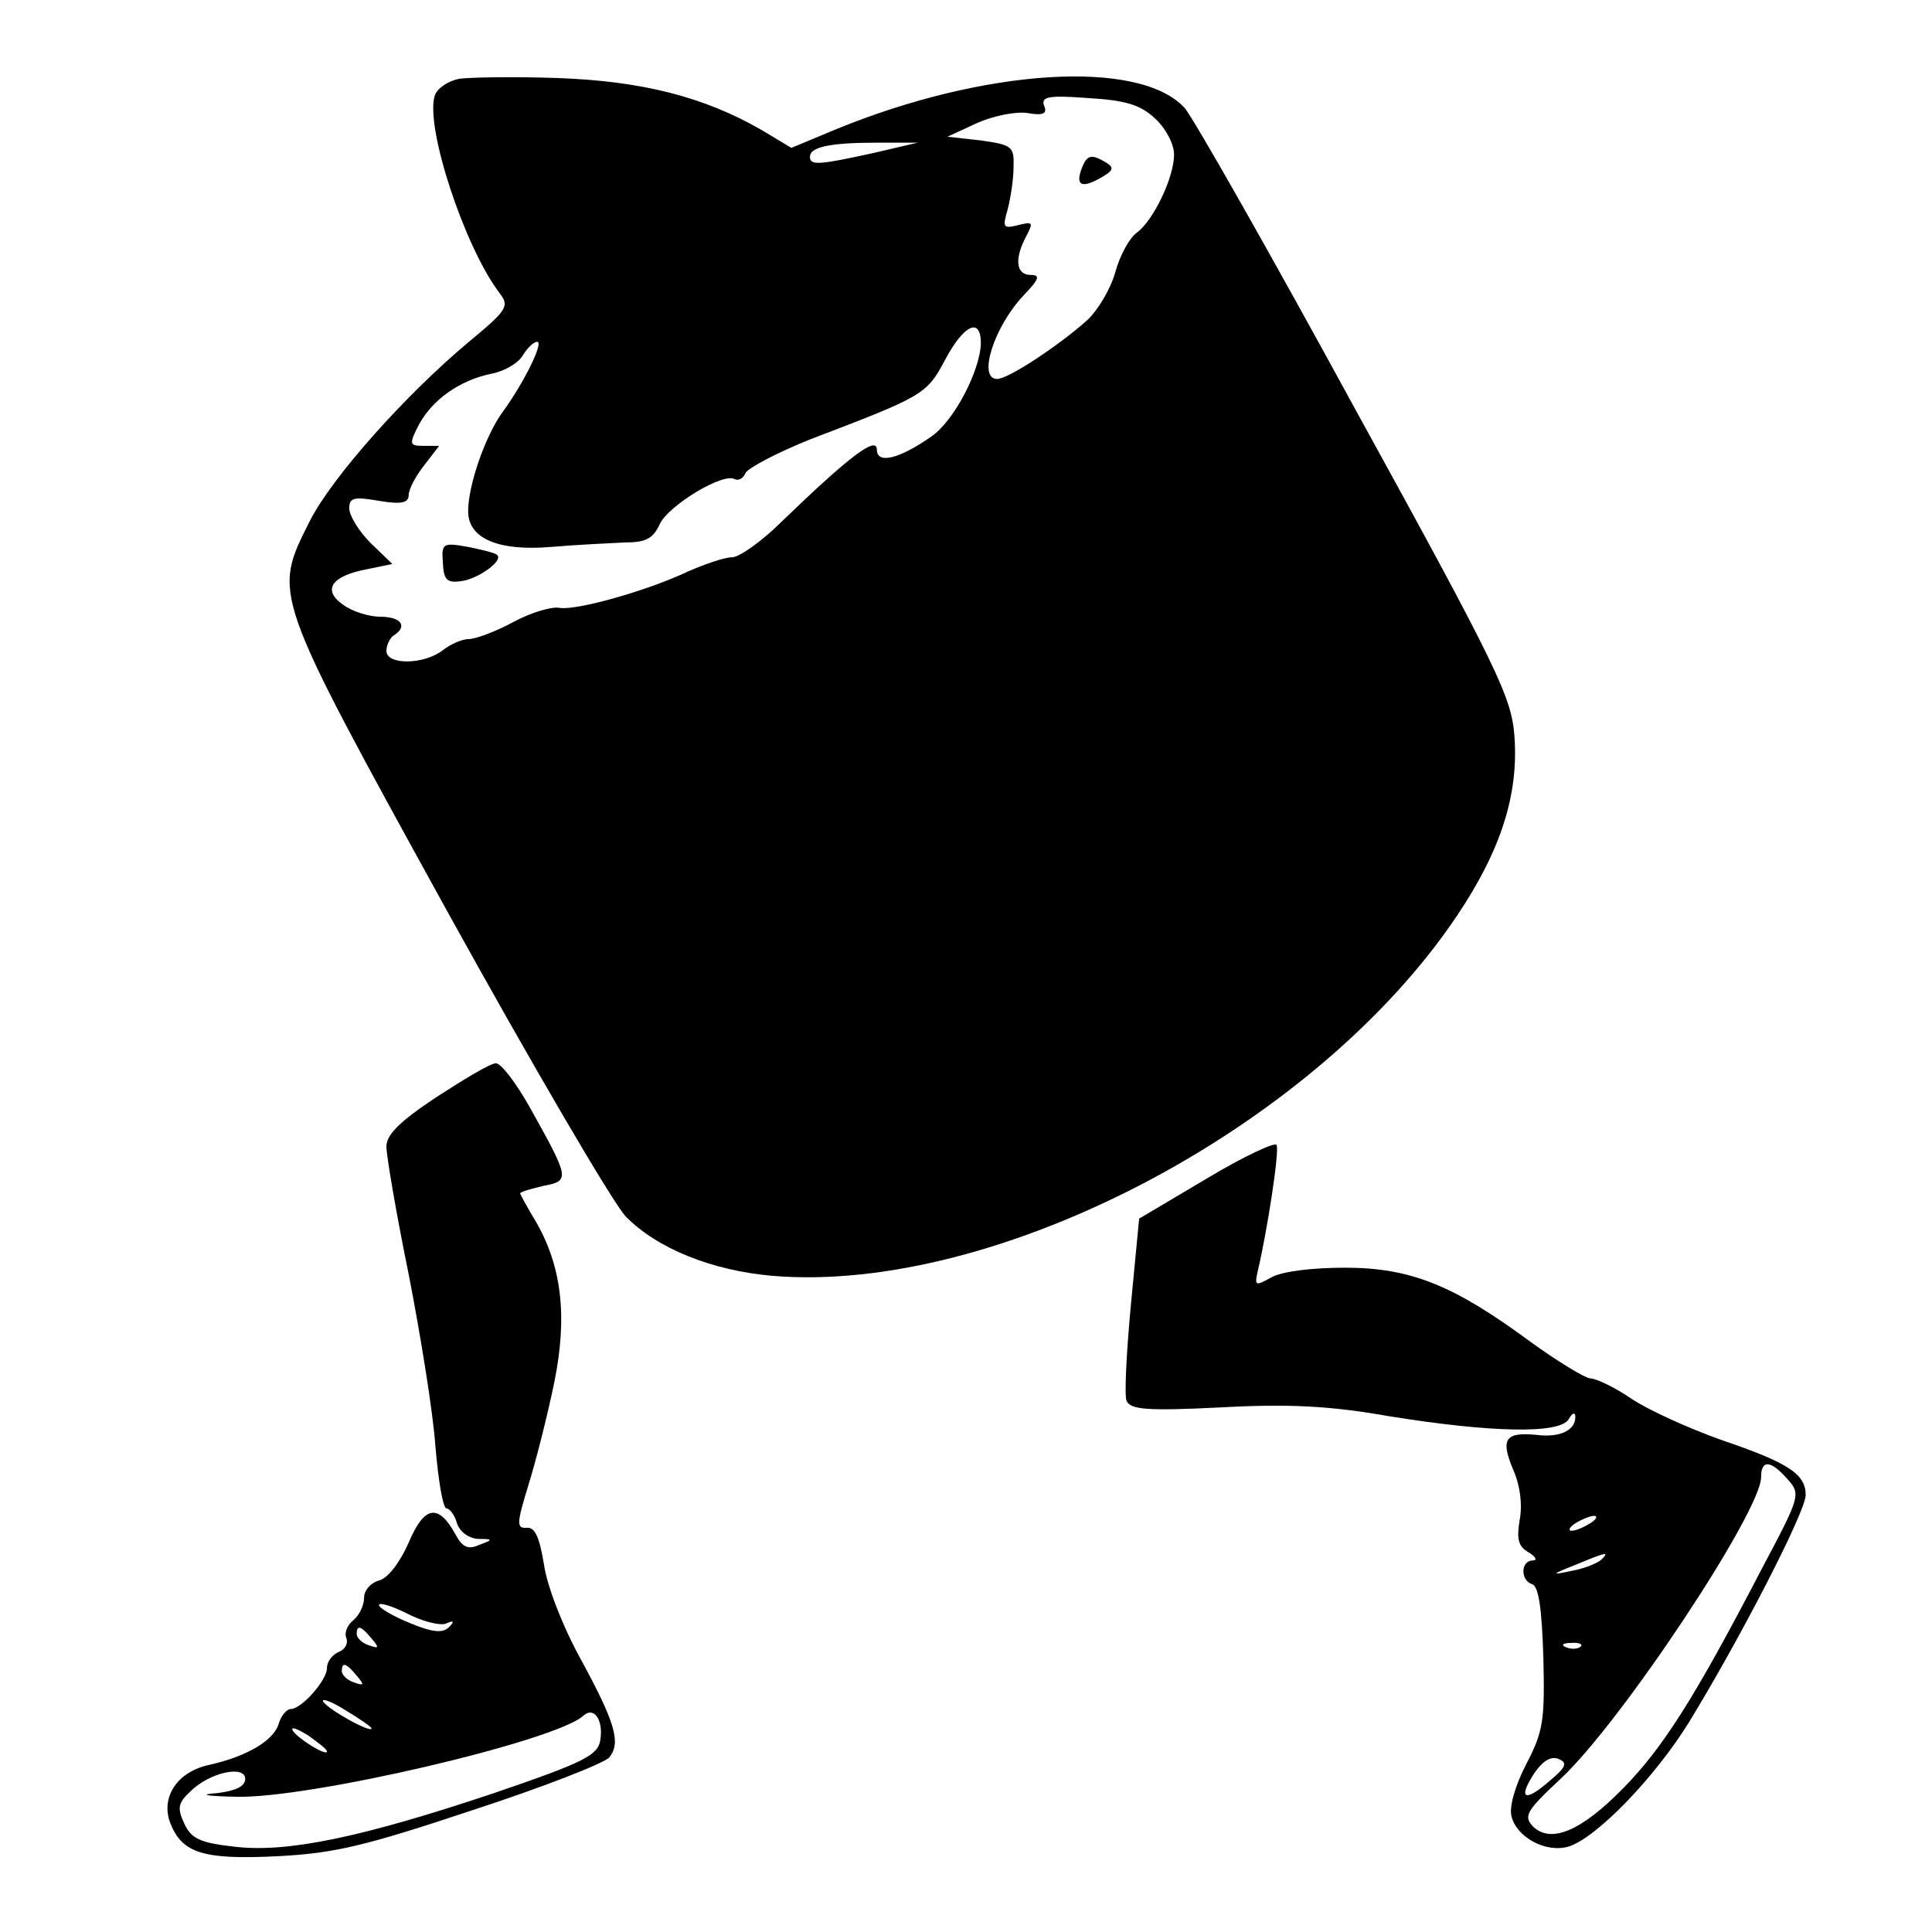 <?xml version="1.0" standalone="no"?>
<!DOCTYPE svg PUBLIC "-//W3C//DTD SVG 20010904//EN"
 "http://www.w3.org/TR/2001/REC-SVG-20010904/DTD/svg10.dtd">
<svg version="1.0" xmlns="http://www.w3.org/2000/svg"
 width="260pt" height="260pt" viewBox="0 0 260 260"
 preserveAspectRatio="xMidYMid meet">
<g transform="translate(0,260) scale(0.1,-0.1)"
fill="#000000" stroke="none">
<path d="M618 2494 c-15 -3 -30 -13 -33 -23 -13 -42 40 -203 87 -265 14 -18
11 -23 -41 -66 -86 -72 -184 -182 -214 -241 -50 -100 -53 -93 183 -522 116
-210 225 -396 242 -414 42 -43 116 -73 198 -80 302 -25 730 200 921 485 59 88
83 163 77 242 -4 52 -22 90 -214 439 -115 211 -219 394 -230 406 -61 66 -269
53 -469 -29 l-60 -25 -40 24 c-78 45 -162 66 -275 70 -58 2 -117 1 -132 -1z
m937 -54 c14 -13 25 -34 25 -48 0 -31 -28 -89 -50 -105 -10 -7 -23 -31 -29
-53 -6 -22 -23 -51 -38 -65 -38 -34 -106 -79 -121 -79 -27 0 -4 71 36 113 21
22 22 27 9 27 -20 0 -22 22 -6 52 10 19 9 20 -11 15 -20 -5 -21 -3 -14 21 4
15 8 41 8 57 1 28 -2 30 -44 36 l-45 5 39 18 c22 10 52 16 68 14 22 -4 28 -1
23 10 -4 12 6 14 60 10 50 -3 70 -9 90 -28z m-380 -46 c-73 -16 -85 -17 -85
-5 0 13 26 19 90 19 l55 0 -60 -14z m145 -256 c-1 -37 -36 -104 -66 -125 -44
-31 -74 -38 -74 -18 0 19 -38 -10 -126 -95 -28 -28 -59 -50 -69 -50 -10 0 -36
-9 -59 -19 -57 -27 -152 -53 -173 -49 -10 2 -38 -6 -62 -19 -24 -13 -51 -23
-60 -23 -9 0 -25 -7 -35 -15 -26 -20 -76 -20 -76 -1 0 8 5 18 10 21 19 12 10
25 -18 25 -15 0 -38 7 -50 16 -29 20 -16 39 32 48 l34 7 -29 28 c-16 16 -29
37 -29 47 0 14 6 16 40 10 30 -5 40 -3 40 8 0 7 9 25 21 40 l20 26 -21 0 c-19
0 -20 2 -6 29 18 33 54 59 97 68 17 3 36 14 42 24 7 11 15 19 20 19 9 0 -17
-54 -47 -95 -23 -32 -46 -98 -46 -133 0 -37 41 -54 112 -48 35 3 79 5 99 6 28
0 38 5 47 25 12 25 86 70 101 60 5 -2 11 1 14 8 3 7 43 28 88 46 152 58 156
60 181 107 25 47 48 58 48 22z"/>
<path d="M1456 2374 c-9 -23 -1 -28 24 -14 18 10 20 14 9 21 -20 12 -26 11
-33 -7z"/>
<path d="M596 1843 c1 -23 5 -28 25 -25 23 3 57 28 48 35 -2 3 -20 7 -39 11
-34 6 -36 5 -34 -21z"/>
<path d="M588 1124 c-50 -33 -68 -51 -68 -67 0 -12 13 -89 30 -172 16 -82 33
-187 36 -232 4 -46 10 -83 15 -83 4 0 11 -9 14 -20 4 -12 16 -20 28 -21 21 0
21 -1 2 -8 -15 -7 -23 -3 -32 14 -23 42 -42 39 -63 -11 -12 -27 -28 -48 -40
-51 -11 -3 -20 -13 -20 -23 0 -10 -6 -23 -14 -30 -8 -6 -13 -17 -10 -24 3 -8
-2 -16 -10 -19 -9 -4 -16 -13 -16 -22 0 -16 -34 -55 -49 -55 -5 0 -13 -9 -16
-20 -7 -23 -44 -44 -93 -55 -43 -9 -66 -43 -53 -78 16 -41 44 -50 145 -45 77
4 118 14 262 62 95 31 177 63 184 71 16 20 8 47 -40 135 -23 42 -44 96 -48
125 -6 36 -12 50 -23 49 -14 -1 -14 5 2 57 10 32 26 95 35 139 18 89 10 157
-26 218 -11 18 -20 35 -20 36 0 2 14 6 31 10 36 7 36 9 -17 104 -19 34 -40 62
-47 61 -7 0 -42 -21 -79 -45z m12 -709 c11 5 12 3 4 -5 -8 -8 -22 -7 -53 6
-22 9 -41 20 -41 24 0 4 17 -1 37 -11 21 -11 45 -17 53 -14z m-100 -20 c11
-13 10 -14 -4 -9 -9 3 -16 10 -16 15 0 13 6 11 20 -6z m-20 -50 c11 -13 10
-14 -4 -9 -9 3 -16 10 -16 15 0 13 6 11 20 -6z m20 -71 c0 -7 -58 25 -65 36
-3 5 10 1 29 -11 20 -12 36 -23 36 -25z m308 -15 c-3 -21 -20 -30 -143 -72
-179 -60 -280 -81 -351 -72 -45 5 -57 11 -66 31 -10 21 -8 28 8 43 26 26 74
36 74 17 0 -10 -13 -16 -37 -19 -26 -2 -18 -4 24 -5 98 -3 431 75 468 109 14
13 27 -5 23 -32z m-368 -16 c0 -7 -39 17 -46 28 -3 6 5 3 20 -6 14 -10 26 -19
26 -22z"/>
<path d="M1624 1014 l-91 -54 -11 -115 c-6 -64 -9 -122 -6 -130 5 -12 27 -14
127 -9 92 5 148 2 227 -12 137 -22 229 -24 241 -4 5 9 9 10 9 3 0 -18 -21 -28
-52 -24 -42 4 -49 -5 -32 -46 10 -22 13 -49 9 -69 -4 -25 -2 -35 12 -43 10 -6
12 -11 6 -11 -17 0 -17 -27 -1 -32 9 -3 13 -35 15 -99 2 -84 0 -99 -23 -143
-15 -29 -23 -57 -20 -70 7 -29 47 -50 77 -41 38 12 117 94 163 169 69 113 156
282 156 304 0 28 -22 43 -113 74 -45 16 -100 41 -122 56 -22 15 -47 27 -55 27
-8 1 -44 23 -80 49 -103 76 -161 100 -250 100 -44 0 -85 -5 -99 -13 -22 -12
-23 -12 -18 10 12 51 29 159 25 168 -1 5 -44 -15 -94 -45z m781 -404 c19 -21
18 -23 -35 -123 -91 -175 -133 -240 -186 -294 -57 -58 -97 -74 -121 -51 -13
14 -9 21 37 64 81 75 270 360 270 406 0 24 13 23 35 -2z m-265 -60 c-8 -5 -19
-10 -25 -10 -5 0 -3 5 5 10 8 5 20 10 25 10 6 0 3 -5 -5 -10z m15 -49 c-6 -5
-23 -12 -40 -15 -28 -6 -28 -5 5 8 43 18 46 18 35 7z m-28 -117 c-3 -3 -12 -4
-19 -1 -8 3 -5 6 6 6 11 1 17 -2 13 -5z m-42 -181 c-33 -29 -43 -24 -20 11 11
16 22 23 32 19 13 -5 11 -11 -12 -30z"/>
</g>
</svg>

